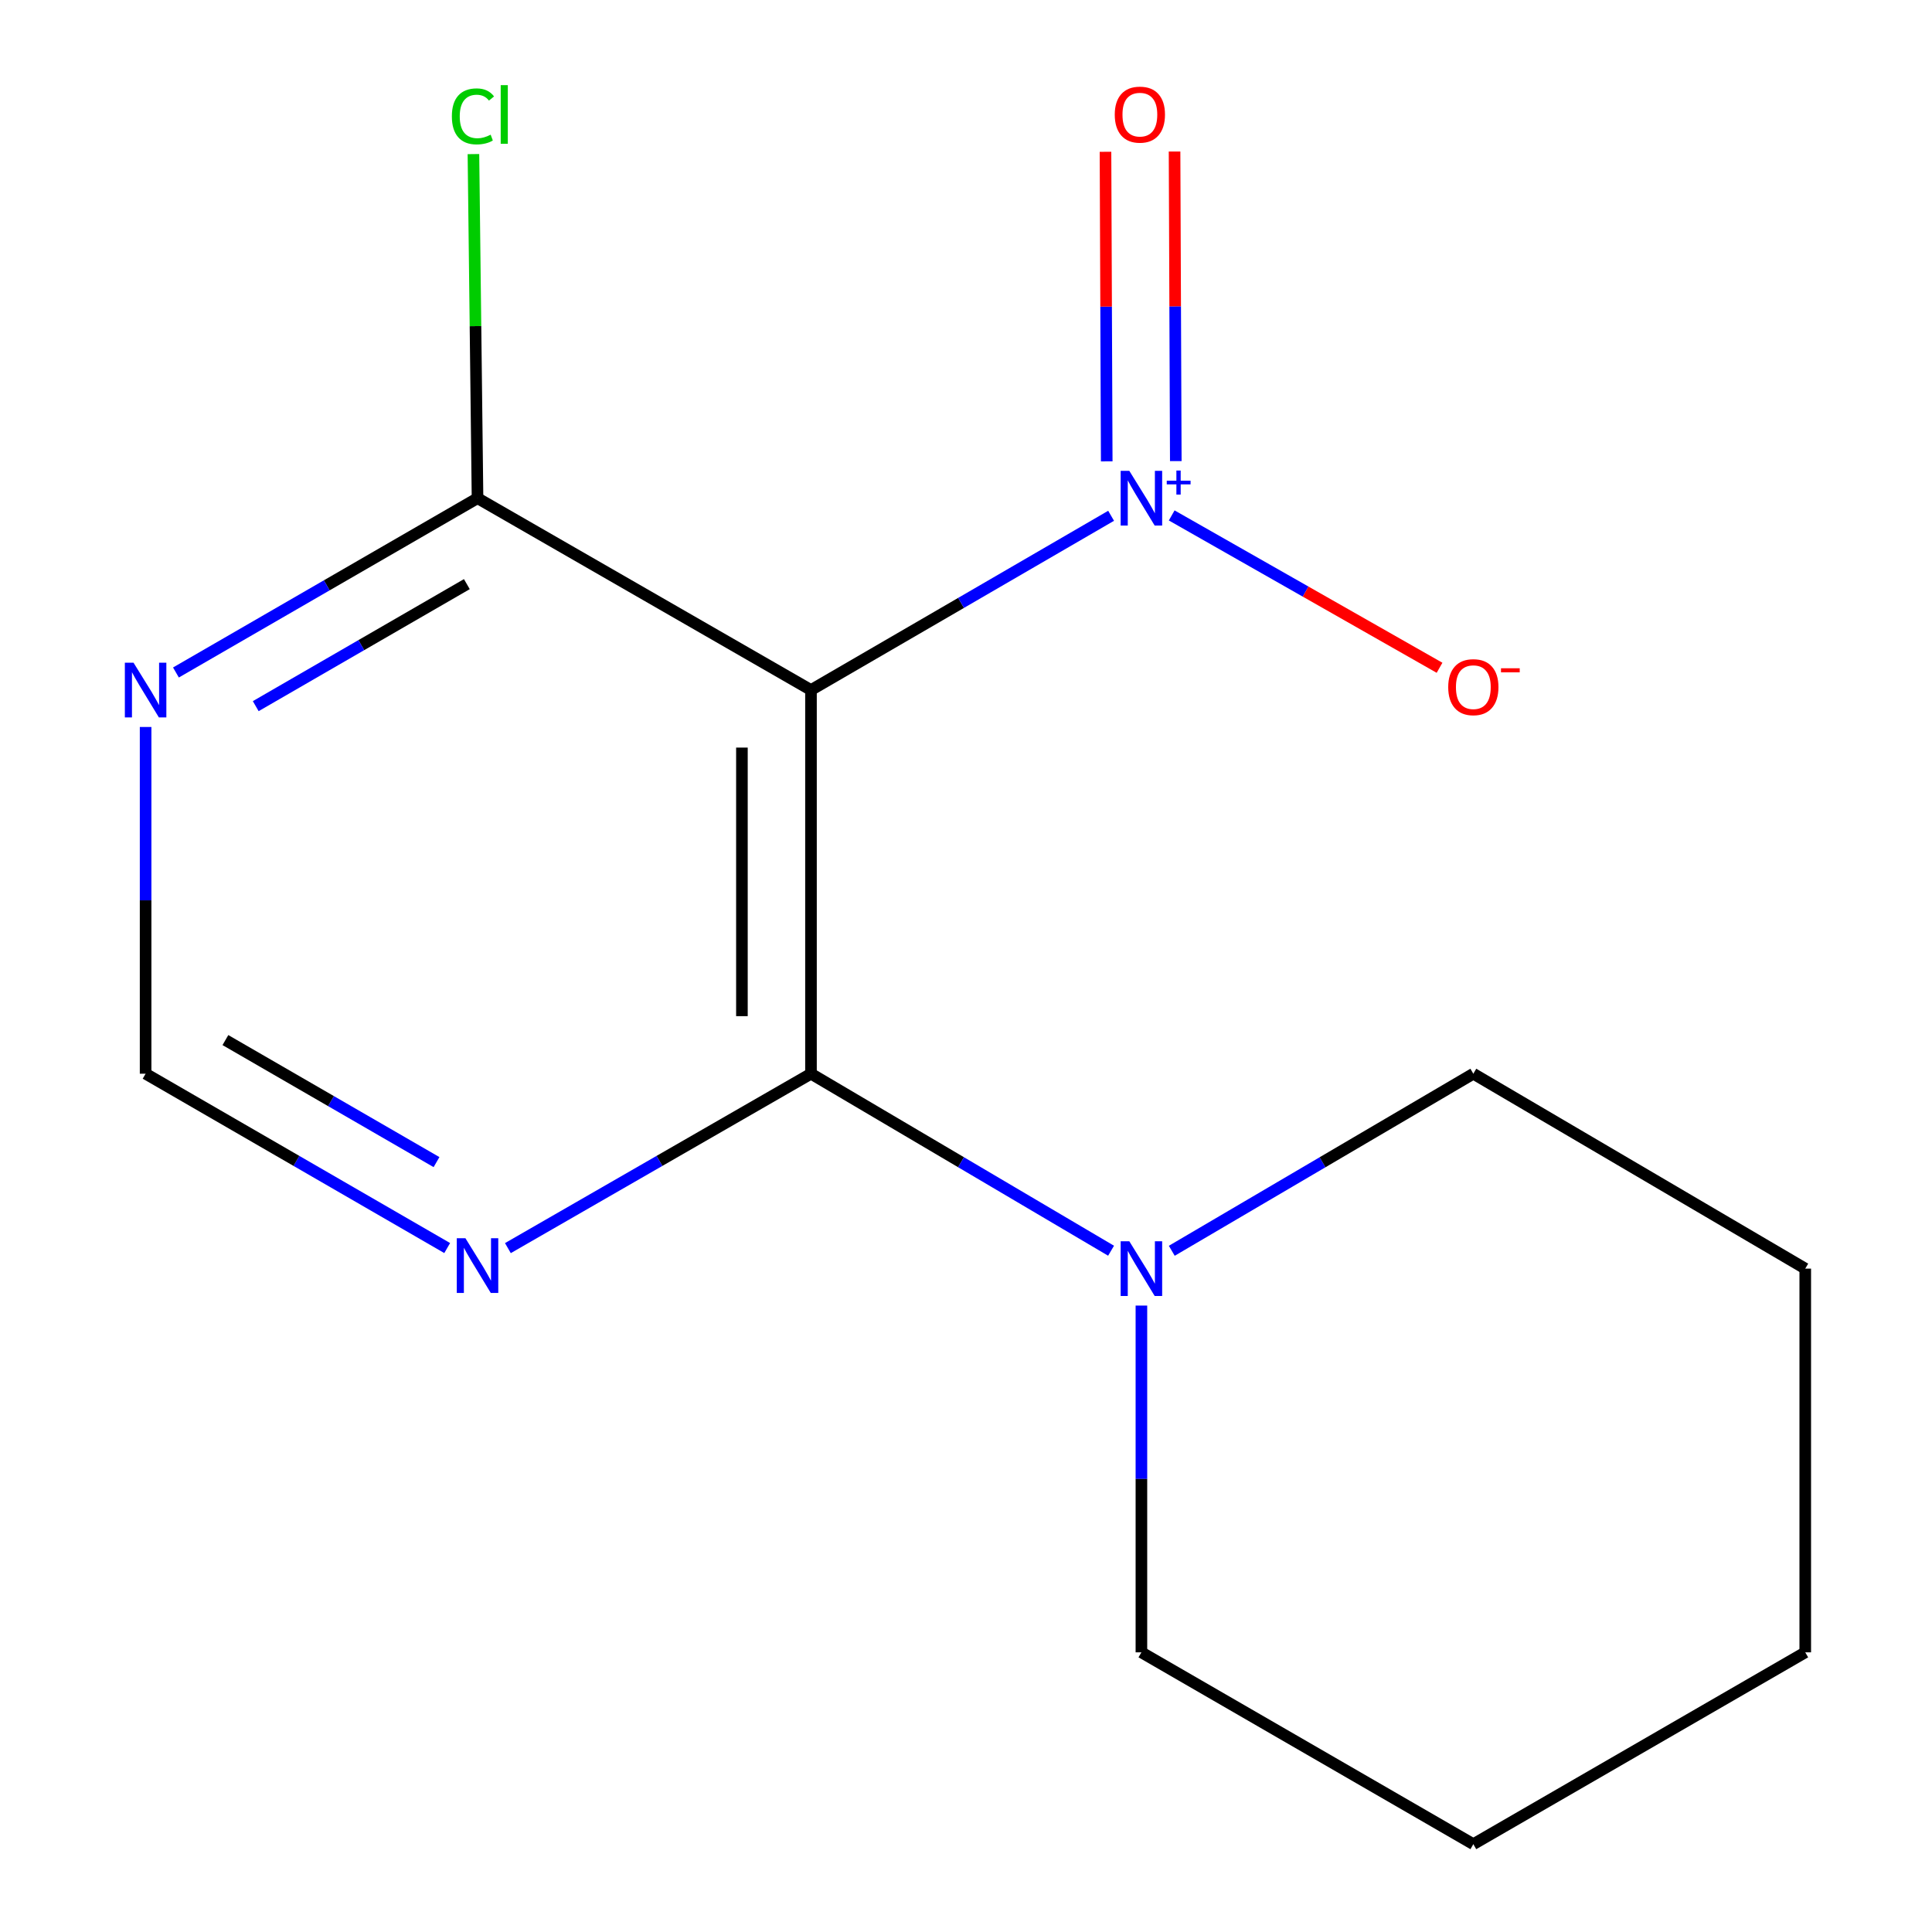 <?xml version='1.0' encoding='iso-8859-1'?>
<svg version='1.1' baseProfile='full'
              xmlns='http://www.w3.org/2000/svg'
                      xmlns:rdkit='http://www.rdkit.org/xml'
                      xmlns:xlink='http://www.w3.org/1999/xlink'
                  xml:space='preserve'
width='1000px' height='1000px' viewBox='0 0 1000 1000'>
<!-- END OF HEADER -->
<rect style='opacity:1.0;fill:#FFFFFF;stroke:none' width='1000' height='1000' x='0' y='0'> </rect>
<path class='bond-0' d='M 419.764,357.16 L 497.436,312.065' style='fill:none;fill-rule:evenodd;stroke:#000000;stroke-width:6px;stroke-linecap:butt;stroke-linejoin:miter;stroke-opacity:1' />
<path class='bond-0' d='M 497.436,312.065 L 575.108,266.97' style='fill:none;fill-rule:evenodd;stroke:#0000FF;stroke-width:6px;stroke-linecap:butt;stroke-linejoin:miter;stroke-opacity:1' />
<path class='bond-1' d='M 419.764,357.16 L 419.764,555.752' style='fill:none;fill-rule:evenodd;stroke:#000000;stroke-width:6px;stroke-linecap:butt;stroke-linejoin:miter;stroke-opacity:1' />
<path class='bond-1' d='M 384.017,386.949 L 384.017,525.963' style='fill:none;fill-rule:evenodd;stroke:#000000;stroke-width:6px;stroke-linecap:butt;stroke-linejoin:miter;stroke-opacity:1' />
<path class='bond-3' d='M 419.764,357.16 L 247.167,257.864' style='fill:none;fill-rule:evenodd;stroke:#000000;stroke-width:6px;stroke-linecap:butt;stroke-linejoin:miter;stroke-opacity:1' />
<path class='bond-6' d='M 606.473,266.784 L 675.788,306.213' style='fill:none;fill-rule:evenodd;stroke:#0000FF;stroke-width:6px;stroke-linecap:butt;stroke-linejoin:miter;stroke-opacity:1' />
<path class='bond-6' d='M 675.788,306.213 L 745.104,345.642' style='fill:none;fill-rule:evenodd;stroke:#FF0000;stroke-width:6px;stroke-linecap:butt;stroke-linejoin:miter;stroke-opacity:1' />
<path class='bond-8' d='M 608.588,238.667 L 608.268,158.547' style='fill:none;fill-rule:evenodd;stroke:#0000FF;stroke-width:6px;stroke-linecap:butt;stroke-linejoin:miter;stroke-opacity:1' />
<path class='bond-8' d='M 608.268,158.547 L 607.948,78.427' style='fill:none;fill-rule:evenodd;stroke:#FF0000;stroke-width:6px;stroke-linecap:butt;stroke-linejoin:miter;stroke-opacity:1' />
<path class='bond-8' d='M 572.842,238.81 L 572.522,158.69' style='fill:none;fill-rule:evenodd;stroke:#0000FF;stroke-width:6px;stroke-linecap:butt;stroke-linejoin:miter;stroke-opacity:1' />
<path class='bond-8' d='M 572.522,158.69 L 572.201,78.57' style='fill:none;fill-rule:evenodd;stroke:#FF0000;stroke-width:6px;stroke-linecap:butt;stroke-linejoin:miter;stroke-opacity:1' />
<path class='bond-2' d='M 419.764,555.752 L 497.426,601.563' style='fill:none;fill-rule:evenodd;stroke:#000000;stroke-width:6px;stroke-linecap:butt;stroke-linejoin:miter;stroke-opacity:1' />
<path class='bond-2' d='M 497.426,601.563 L 575.088,647.374' style='fill:none;fill-rule:evenodd;stroke:#0000FF;stroke-width:6px;stroke-linecap:butt;stroke-linejoin:miter;stroke-opacity:1' />
<path class='bond-4' d='M 419.764,555.752 L 341.325,600.888' style='fill:none;fill-rule:evenodd;stroke:#000000;stroke-width:6px;stroke-linecap:butt;stroke-linejoin:miter;stroke-opacity:1' />
<path class='bond-4' d='M 341.325,600.888 L 262.886,646.024' style='fill:none;fill-rule:evenodd;stroke:#0000FF;stroke-width:6px;stroke-linecap:butt;stroke-linejoin:miter;stroke-opacity:1' />
<path class='bond-10' d='M 590.792,675.762 L 590.792,765.506' style='fill:none;fill-rule:evenodd;stroke:#0000FF;stroke-width:6px;stroke-linecap:butt;stroke-linejoin:miter;stroke-opacity:1' />
<path class='bond-10' d='M 590.792,765.506 L 590.792,855.249' style='fill:none;fill-rule:evenodd;stroke:#000000;stroke-width:6px;stroke-linecap:butt;stroke-linejoin:miter;stroke-opacity:1' />
<path class='bond-11' d='M 606.513,647.406 L 684.553,601.579' style='fill:none;fill-rule:evenodd;stroke:#0000FF;stroke-width:6px;stroke-linecap:butt;stroke-linejoin:miter;stroke-opacity:1' />
<path class='bond-11' d='M 684.553,601.579 L 762.594,555.752' style='fill:none;fill-rule:evenodd;stroke:#000000;stroke-width:6px;stroke-linecap:butt;stroke-linejoin:miter;stroke-opacity:1' />
<path class='bond-5' d='M 247.167,257.864 L 169.117,302.974' style='fill:none;fill-rule:evenodd;stroke:#000000;stroke-width:6px;stroke-linecap:butt;stroke-linejoin:miter;stroke-opacity:1' />
<path class='bond-5' d='M 169.117,302.974 L 91.066,348.085' style='fill:none;fill-rule:evenodd;stroke:#0000FF;stroke-width:6px;stroke-linecap:butt;stroke-linejoin:miter;stroke-opacity:1' />
<path class='bond-5' d='M 241.64,302.346 L 187.004,333.924' style='fill:none;fill-rule:evenodd;stroke:#000000;stroke-width:6px;stroke-linecap:butt;stroke-linejoin:miter;stroke-opacity:1' />
<path class='bond-5' d='M 187.004,333.924 L 132.369,365.501' style='fill:none;fill-rule:evenodd;stroke:#0000FF;stroke-width:6px;stroke-linecap:butt;stroke-linejoin:miter;stroke-opacity:1' />
<path class='bond-9' d='M 247.167,257.864 L 246.108,168.81' style='fill:none;fill-rule:evenodd;stroke:#000000;stroke-width:6px;stroke-linecap:butt;stroke-linejoin:miter;stroke-opacity:1' />
<path class='bond-9' d='M 246.108,168.81 L 245.048,79.757' style='fill:none;fill-rule:evenodd;stroke:#00CC00;stroke-width:6px;stroke-linecap:butt;stroke-linejoin:miter;stroke-opacity:1' />
<path class='bond-15' d='M 231.466,645.992 L 153.416,600.872' style='fill:none;fill-rule:evenodd;stroke:#0000FF;stroke-width:6px;stroke-linecap:butt;stroke-linejoin:miter;stroke-opacity:1' />
<path class='bond-15' d='M 153.416,600.872 L 75.365,555.752' style='fill:none;fill-rule:evenodd;stroke:#000000;stroke-width:6px;stroke-linecap:butt;stroke-linejoin:miter;stroke-opacity:1' />
<path class='bond-15' d='M 225.941,601.508 L 171.306,569.924' style='fill:none;fill-rule:evenodd;stroke:#0000FF;stroke-width:6px;stroke-linecap:butt;stroke-linejoin:miter;stroke-opacity:1' />
<path class='bond-15' d='M 171.306,569.924 L 116.671,538.34' style='fill:none;fill-rule:evenodd;stroke:#000000;stroke-width:6px;stroke-linecap:butt;stroke-linejoin:miter;stroke-opacity:1' />
<path class='bond-7' d='M 75.365,376.285 L 75.365,466.018' style='fill:none;fill-rule:evenodd;stroke:#0000FF;stroke-width:6px;stroke-linecap:butt;stroke-linejoin:miter;stroke-opacity:1' />
<path class='bond-7' d='M 75.365,466.018 L 75.365,555.752' style='fill:none;fill-rule:evenodd;stroke:#000000;stroke-width:6px;stroke-linecap:butt;stroke-linejoin:miter;stroke-opacity:1' />
<path class='bond-13' d='M 590.792,855.249 L 762.594,954.545' style='fill:none;fill-rule:evenodd;stroke:#000000;stroke-width:6px;stroke-linecap:butt;stroke-linejoin:miter;stroke-opacity:1' />
<path class='bond-12' d='M 762.594,555.752 L 934.396,656.637' style='fill:none;fill-rule:evenodd;stroke:#000000;stroke-width:6px;stroke-linecap:butt;stroke-linejoin:miter;stroke-opacity:1' />
<path class='bond-14' d='M 934.396,656.637 L 934.396,855.249' style='fill:none;fill-rule:evenodd;stroke:#000000;stroke-width:6px;stroke-linecap:butt;stroke-linejoin:miter;stroke-opacity:1' />
<path class='bond-16' d='M 762.594,954.545 L 934.396,855.249' style='fill:none;fill-rule:evenodd;stroke:#000000;stroke-width:6px;stroke-linecap:butt;stroke-linejoin:miter;stroke-opacity:1' />
<path  class='atom-1' d='M 584.532 243.704
L 593.812 258.704
Q 594.732 260.184, 596.212 262.864
Q 597.692 265.544, 597.772 265.704
L 597.772 243.704
L 601.532 243.704
L 601.532 272.024
L 597.652 272.024
L 587.692 255.624
Q 586.532 253.704, 585.292 251.504
Q 584.092 249.304, 583.732 248.624
L 583.732 272.024
L 580.052 272.024
L 580.052 243.704
L 584.532 243.704
' fill='#0000FF'/>
<path  class='atom-1' d='M 603.908 248.808
L 608.897 248.808
L 608.897 243.555
L 611.115 243.555
L 611.115 248.808
L 616.237 248.808
L 616.237 250.709
L 611.115 250.709
L 611.115 255.989
L 608.897 255.989
L 608.897 250.709
L 603.908 250.709
L 603.908 248.808
' fill='#0000FF'/>
<path  class='atom-3' d='M 584.532 642.477
L 593.812 657.477
Q 594.732 658.957, 596.212 661.637
Q 597.692 664.317, 597.772 664.477
L 597.772 642.477
L 601.532 642.477
L 601.532 670.797
L 597.652 670.797
L 587.692 654.397
Q 586.532 652.477, 585.292 650.277
Q 584.092 648.077, 583.732 647.397
L 583.732 670.797
L 580.052 670.797
L 580.052 642.477
L 584.532 642.477
' fill='#0000FF'/>
<path  class='atom-5' d='M 240.907 640.908
L 250.187 655.908
Q 251.107 657.388, 252.587 660.068
Q 254.067 662.748, 254.147 662.908
L 254.147 640.908
L 257.907 640.908
L 257.907 669.228
L 254.027 669.228
L 244.067 652.828
Q 242.907 650.908, 241.667 648.708
Q 240.467 646.508, 240.107 645.828
L 240.107 669.228
L 236.427 669.228
L 236.427 640.908
L 240.907 640.908
' fill='#0000FF'/>
<path  class='atom-6' d='M 69.105 343
L 78.385 358
Q 79.305 359.48, 80.785 362.16
Q 82.265 364.84, 82.345 365
L 82.345 343
L 86.105 343
L 86.105 371.32
L 82.225 371.32
L 72.265 354.92
Q 71.105 353, 69.865 350.8
Q 68.665 348.6, 68.305 347.92
L 68.305 371.32
L 64.625 371.32
L 64.625 343
L 69.105 343
' fill='#0000FF'/>
<path  class='atom-7' d='M 749.594 355.671
Q 749.594 348.871, 752.954 345.071
Q 756.314 341.271, 762.594 341.271
Q 768.874 341.271, 772.234 345.071
Q 775.594 348.871, 775.594 355.671
Q 775.594 362.551, 772.194 366.471
Q 768.794 370.351, 762.594 370.351
Q 756.354 370.351, 752.954 366.471
Q 749.594 362.591, 749.594 355.671
M 762.594 367.151
Q 766.914 367.151, 769.234 364.271
Q 771.594 361.351, 771.594 355.671
Q 771.594 350.111, 769.234 347.311
Q 766.914 344.471, 762.594 344.471
Q 758.274 344.471, 755.914 347.271
Q 753.594 350.071, 753.594 355.671
Q 753.594 361.391, 755.914 364.271
Q 758.274 367.151, 762.594 367.151
' fill='#FF0000'/>
<path  class='atom-7' d='M 776.914 345.893
L 786.603 345.893
L 786.603 348.005
L 776.914 348.005
L 776.914 345.893
' fill='#FF0000'/>
<path  class='atom-9' d='M 576.997 59.331
Q 576.997 52.531, 580.357 48.731
Q 583.717 44.931, 589.997 44.931
Q 596.277 44.931, 599.637 48.731
Q 602.997 52.531, 602.997 59.331
Q 602.997 66.211, 599.597 70.131
Q 596.197 74.011, 589.997 74.011
Q 583.757 74.011, 580.357 70.131
Q 576.997 66.251, 576.997 59.331
M 589.997 70.811
Q 594.317 70.811, 596.637 67.931
Q 598.997 65.011, 598.997 59.331
Q 598.997 53.771, 596.637 50.971
Q 594.317 48.131, 589.997 48.131
Q 585.677 48.131, 583.317 50.931
Q 580.997 53.731, 580.997 59.331
Q 580.997 65.051, 583.317 67.931
Q 585.677 70.811, 589.997 70.811
' fill='#FF0000'/>
<path  class='atom-10' d='M 233.884 60.231
Q 233.884 53.191, 237.164 49.511
Q 240.484 45.791, 246.764 45.791
Q 252.604 45.791, 255.724 49.911
L 253.084 52.071
Q 250.804 49.071, 246.764 49.071
Q 242.484 49.071, 240.204 51.951
Q 237.964 54.791, 237.964 60.231
Q 237.964 65.831, 240.284 68.711
Q 242.644 71.591, 247.204 71.591
Q 250.324 71.591, 253.964 69.711
L 255.084 72.711
Q 253.604 73.671, 251.364 74.231
Q 249.124 74.791, 246.644 74.791
Q 240.484 74.791, 237.164 71.031
Q 233.884 67.271, 233.884 60.231
' fill='#00CC00'/>
<path  class='atom-10' d='M 259.164 44.071
L 262.844 44.071
L 262.844 74.431
L 259.164 74.431
L 259.164 44.071
' fill='#00CC00'/>
</svg>
